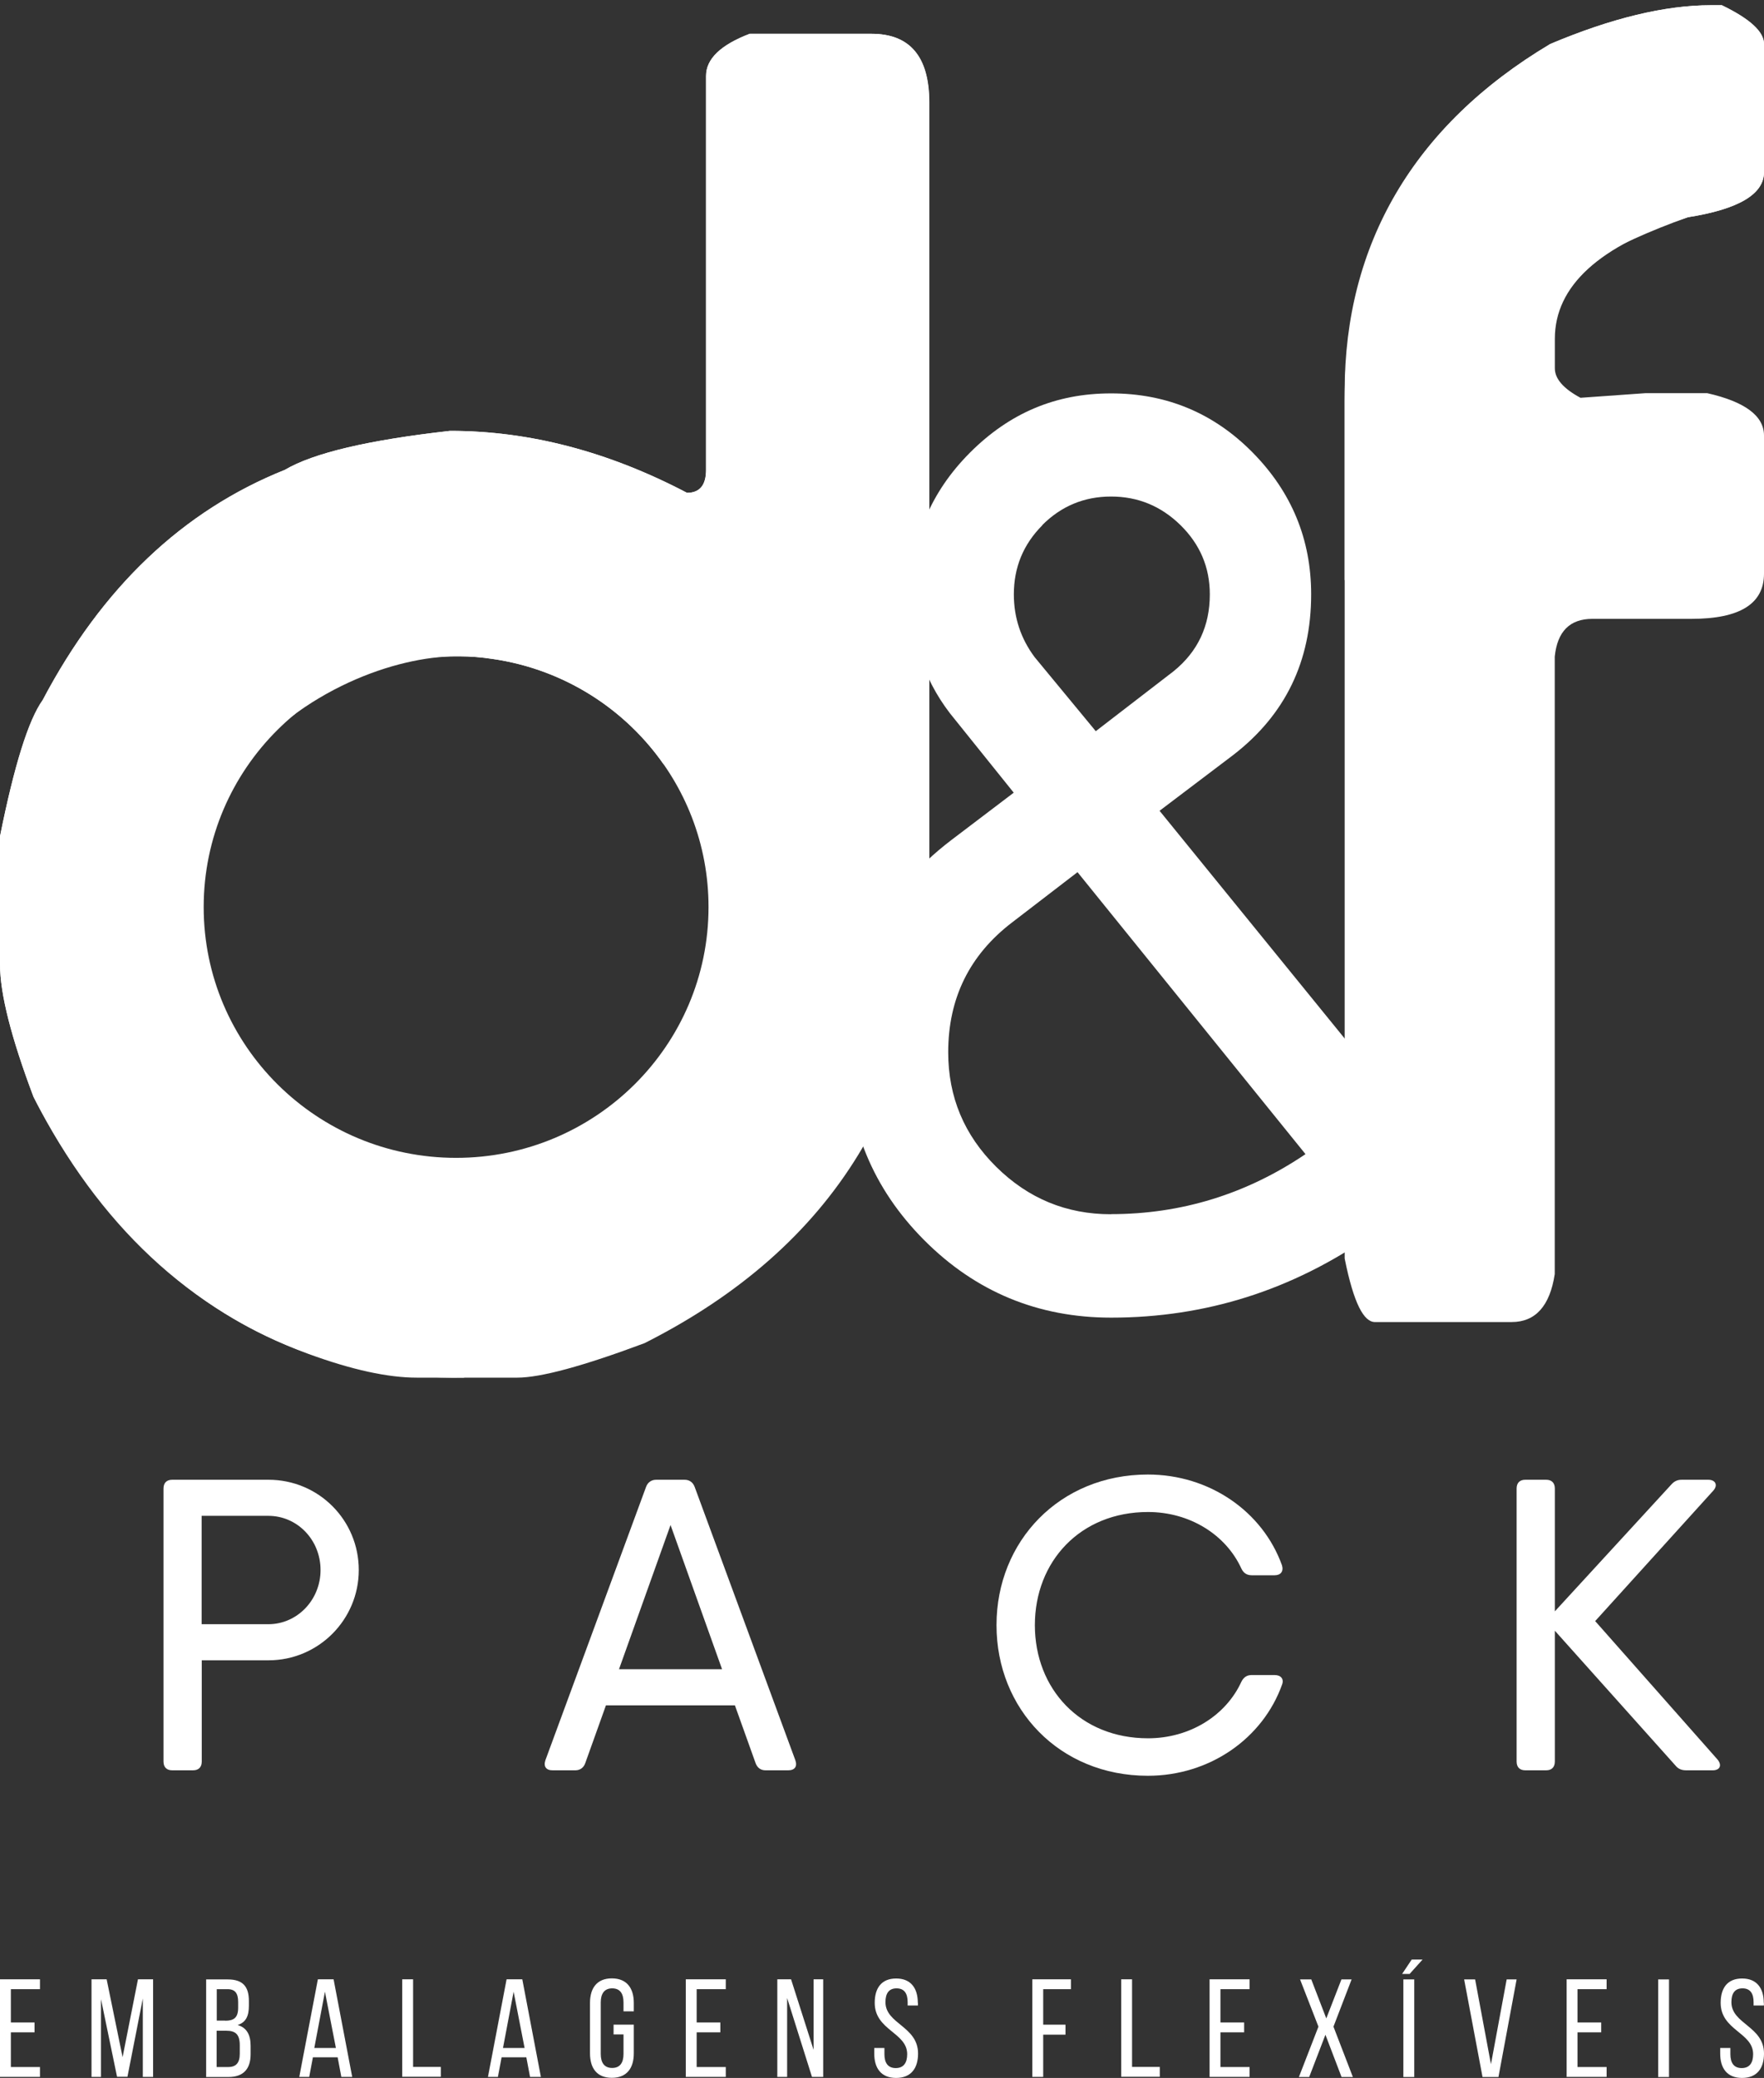<svg width="118" height="139" viewBox="0 0 118 139" fill="none" xmlns="http://www.w3.org/2000/svg">
<rect x="0" y="0" width="118" height="139" fill="#333333" stroke="none"/>
<g clip-path="url(#clip0_10_106)">
<path d="M58.287 2.26H50.155C48.207 3.005 47.233 3.944 47.233 5.077V31.43C47.233 32.455 46.808 32.967 45.958 32.967C40.694 30.204 35.415 28.822 30.112 28.822C24.64 29.435 20.96 30.305 19.059 31.43C12.234 34.163 6.831 39.293 2.858 46.831C1.907 48.158 0.956 51.201 0.005 55.936V64.529C0.005 66.469 0.755 69.427 2.247 73.378C6.591 81.939 12.728 87.668 20.643 90.571C23.527 91.627 25.946 92.155 27.878 92.155H34.603C36.164 92.155 39.001 91.386 43.113 89.849C55.813 83.438 62.167 73.067 62.167 58.738V6.863C62.167 3.789 60.876 2.26 58.294 2.26H58.287ZM30.514 77.453C21.185 77.453 13.625 69.947 13.625 60.678C13.625 51.41 21.185 43.904 30.514 43.904C30.568 43.904 30.622 43.904 30.669 43.904C30.684 43.904 30.7 43.904 30.715 43.904C31.473 43.904 32.23 43.966 32.98 44.083C41.135 45.27 47.396 52.249 47.396 60.678C47.396 69.939 39.836 77.453 30.506 77.453H30.514Z" fill="white"/>
<path d="M44.391 51.131C48.264 49.85 52.77 50.952 56.472 52.288C58.397 52.978 60.299 53.778 62.154 54.67V6.863C62.154 3.789 60.863 2.26 58.281 2.26H50.15C48.202 3.005 47.228 3.944 47.228 5.077V31.43C47.228 32.455 46.803 32.967 45.952 32.967C40.689 30.204 35.409 28.822 30.107 28.822C24.634 29.435 20.955 30.305 19.053 31.43C12.228 34.163 6.825 39.293 2.852 46.831C1.901 48.158 0.951 51.201 0 55.936V64.529C0 66.469 0.75 69.427 2.242 73.378C5.171 79.145 13.627 92.473 31.081 92.155C24.302 90.354 17.384 85.223 14.416 77.453C4.97 52.676 22.555 43.904 30.516 43.904C30.57 43.904 30.625 43.904 30.671 43.904C30.686 43.904 30.702 43.904 30.717 43.904C31.475 43.904 32.232 43.966 32.982 44.083C37.705 44.774 41.786 47.397 44.391 51.123V51.131Z" fill="white"/>
<path d="M24 105.024C24 108.339 21.311 111.064 17.956 111.064H13.496V117.832C13.496 118.213 13.287 118.422 12.908 118.422H11.525C11.146 118.422 10.937 118.213 10.937 117.832V99.575C10.937 99.195 11.146 98.985 11.525 98.985H17.956C21.318 98.985 24 101.687 24 105.024ZM21.442 105.024C21.442 103.006 19.888 101.399 17.948 101.399H13.488V108.649H17.948C19.881 108.649 21.442 107.027 21.442 105.024Z" fill="white"/>
<path d="M52.731 118.422H51.216C50.892 118.422 50.66 118.259 50.544 117.941L49.16 114.075H40.534L39.15 117.941C39.042 118.251 38.803 118.422 38.478 118.422H36.963C36.53 118.422 36.345 118.166 36.484 117.747L43.216 99.467C43.324 99.164 43.572 98.985 43.896 98.985H45.79C46.115 98.985 46.354 99.156 46.47 99.467L53.203 117.747C53.35 118.166 53.164 118.422 52.724 118.422H52.731ZM48.302 111.661L44.855 102.013L41.407 111.661H48.31H48.302Z" fill="white"/>
<path d="M66.66 108.704C66.66 103.107 70.873 98.636 76.786 98.636C80.898 98.636 84.454 101.097 85.752 104.698C85.883 105.11 85.675 105.374 85.265 105.374H83.727C83.402 105.374 83.178 105.219 83.039 104.924C81.996 102.649 79.576 101.143 76.793 101.143C72.264 101.143 69.226 104.45 69.226 108.712C69.226 112.973 72.264 116.28 76.793 116.28C79.576 116.28 81.996 114.774 83.039 112.5C83.186 112.205 83.402 112.049 83.727 112.049H85.265C85.675 112.049 85.899 112.305 85.768 112.67C84.484 116.288 80.921 118.787 76.786 118.787C70.865 118.787 66.66 114.316 66.66 108.719V108.704Z" fill="white"/>
<path d="M114.568 118.422H112.806C112.512 118.422 112.272 118.345 112.079 118.104L104.009 109.084V117.832C104.009 118.213 103.801 118.422 103.422 118.422H102.038C101.66 118.422 101.451 118.213 101.451 117.832V99.575C101.451 99.195 101.66 98.985 102.038 98.985H103.422C103.801 98.985 104.009 99.195 104.009 99.575V107.788L111.801 99.304C112.002 99.079 112.211 98.985 112.504 98.985H114.267C114.754 98.985 114.939 99.343 114.607 99.715L106.707 108.44L114.885 117.693C115.21 118.081 115.055 118.422 114.568 118.422Z" fill="white"/>
<path d="M93.582 84.998C94.224 84.237 94.919 83.523 95.669 82.855C95.182 82.033 94.888 81.07 94.773 80.045C94.579 78.229 94.417 76.421 94.278 74.604C93.52 74.053 92.91 73.316 92.539 72.423C92.508 72.462 92.477 72.501 92.446 72.539L77.567 54.236L82.498 50.502C85.969 47.824 87.708 44.246 87.708 39.759C87.708 36.088 86.409 32.928 83.804 30.281C81.199 27.634 78.038 26.315 74.32 26.315C70.602 26.315 67.518 27.642 64.882 30.281C62.246 32.928 60.932 36.088 60.932 39.759C60.932 42.996 61.922 45.798 63.908 48.166L67.812 53.025L63.63 56.2C58.977 59.747 56.658 64.482 56.658 70.397C56.658 75.318 58.382 79.502 61.821 82.956C65.261 86.41 69.435 88.141 74.328 88.141C80.651 88.141 86.448 86.302 91.719 82.63L93.59 85.006L93.582 84.998ZM69.713 35.133C70.981 33.86 72.519 33.215 74.32 33.215C76.121 33.215 77.667 33.852 78.973 35.133C80.272 36.414 80.929 37.95 80.929 39.759C80.929 41.878 80.125 43.586 78.51 44.898L73.3 48.911L69.211 43.959C68.283 42.717 67.82 41.312 67.82 39.759C67.82 37.95 68.453 36.414 69.729 35.133H69.713ZM74.312 81.225C71.336 81.225 68.778 80.17 66.637 78.05C64.496 75.931 63.429 73.378 63.429 70.389C63.429 66.78 64.851 63.884 67.704 61.703L72.079 58.342L87.329 77.204C83.364 79.882 79.02 81.218 74.312 81.218V81.225Z" fill="white"/>
<path d="M114.444 0.35H115.179C117.057 1.258 118 2.12 118 2.943V11.512C118 12.995 116.3 13.996 112.906 14.532C106.97 16.426 104.009 19.135 104.009 22.667V24.638C104.009 25.337 104.581 25.997 105.725 26.61L110.085 26.299H114.197C116.732 26.874 118 27.821 118 29.133V38.377C118 40.388 116.385 41.397 113.154 41.397H106.522C105.007 41.397 104.172 42.243 104.002 43.928V85.231C103.677 87.365 102.711 88.436 101.119 88.436H91.975C91.24 88.436 90.56 87.226 89.949 84.183V26.183C89.949 16.356 94.533 8.407 103.7 2.943C107.789 1.219 111.376 0.35 114.444 0.35Z" fill="white"/>
<path d="M112.906 14.532C116.3 13.996 118 12.987 118 11.512V2.943C118 2.12 117.057 1.258 115.179 0.35H114.444C111.376 0.35 107.797 1.212 103.7 2.943C94.533 8.407 89.949 16.364 89.949 26.796V38.82C90.629 37.624 92.43 21.797 112.906 14.532Z" fill="white"/>
<path d="M2.311 135.297V135.949H0.727V138.27H2.674V138.93H0V132.402H2.674V133.062H0.727V135.29H2.311V135.297Z" fill="white"/>
<path d="M8.526 138.922H7.83L6.756 133.729V138.93H6.122V132.402H7.134L8.201 137.611L9.229 132.402H10.242V138.93H9.554V133.683L8.526 138.922Z" fill="white"/>
<path d="M15.235 132.41C16.248 132.41 16.649 132.891 16.649 133.854V134.164C16.649 134.855 16.456 135.282 15.892 135.46C16.526 135.639 16.765 136.144 16.765 136.858V137.409C16.765 138.387 16.294 138.938 15.281 138.938H13.79V132.41H15.251H15.235ZM15.057 135.173C15.629 135.173 15.931 134.987 15.931 134.304V133.923C15.931 133.349 15.738 133.062 15.22 133.062H14.501V135.165H15.057V135.173ZM15.266 138.27C15.792 138.27 16.039 137.991 16.039 137.385V136.811C16.039 136.081 15.753 135.841 15.127 135.841H14.493V138.27H15.266Z" fill="white"/>
<path d="M20.932 137.618L20.684 138.93H20.02L21.264 132.402H22.315L23.56 138.93H22.833L22.586 137.618H20.939H20.932ZM21.024 136.997H22.47L21.736 133.233L21.024 136.997Z" fill="white"/>
<path d="M26.907 138.93V132.402H27.633V138.263H29.488V138.922H26.907V138.93Z" fill="white"/>
<path d="M33.554 137.618L33.307 138.93H32.642L33.887 132.402H34.938L36.182 138.93H35.456L35.208 137.618H33.562H33.554ZM33.647 136.997H35.092L34.358 133.233L33.647 136.997Z" fill="white"/>
<path d="M42.397 133.986V134.544H41.709V133.947C41.709 133.357 41.477 133.008 40.951 133.008C40.426 133.008 40.186 133.365 40.186 133.947V137.393C40.186 137.983 40.426 138.332 40.951 138.332C41.477 138.332 41.709 137.975 41.709 137.393V136.089H41.044V135.437H42.397V137.354C42.397 138.34 41.933 138.992 40.928 138.992C39.923 138.992 39.467 138.34 39.467 137.354V133.978C39.467 132.992 39.931 132.34 40.928 132.34C41.925 132.34 42.397 132.992 42.397 133.978V133.986Z" fill="white"/>
<path d="M48.186 135.297V135.949H46.602V138.27H48.55V138.93H45.875V132.402H48.55V133.062H46.602V135.29H48.186V135.297Z" fill="white"/>
<path d="M52.646 138.93H51.997V132.402H52.917L54.424 137.122V132.402H55.066V138.93H54.316L52.654 133.652V138.93H52.646Z" fill="white"/>
<path d="M61.404 133.978V134.156H60.716V133.939C60.716 133.349 60.492 133.008 59.974 133.008C59.456 133.008 59.232 133.349 59.232 133.931C59.232 135.398 61.412 135.538 61.412 137.37C61.412 138.356 60.94 139 59.943 139C58.946 139 58.482 138.356 58.482 137.37V136.997H59.162V137.409C59.162 137.999 59.402 138.34 59.92 138.34C60.438 138.34 60.685 137.999 60.685 137.409C60.685 135.957 58.513 135.817 58.513 133.978C58.513 132.969 58.977 132.348 59.951 132.348C60.925 132.348 61.396 132.992 61.396 133.978H61.404Z" fill="white"/>
<path d="M71.275 135.445V136.105H69.783V138.93H69.056V132.402H71.638V133.062H69.783V135.437H71.275V135.445Z" fill="white"/>
<path d="M75 138.93V132.402H75.727V138.263H77.582V138.922H75V138.93Z" fill="white"/>
<path d="M83.225 135.297V135.949H81.64V138.27H83.588V138.93H80.913V132.402H83.588V133.062H81.64V135.29H83.225V135.297Z" fill="white"/>
<path d="M88.659 136.12L87.576 138.938H86.888L88.195 135.569L86.966 132.41H87.716L88.72 135.018L89.733 132.41H90.413L89.2 135.569L90.498 138.938H89.741L88.666 136.12H88.659Z" fill="white"/>
<path d="M94.433 131.082H95.159L94.293 132.045H93.791L94.433 131.082ZM93.876 132.41H94.603V138.938H93.876V132.41Z" fill="white"/>
<path d="M98.676 132.41L99.735 138.084L100.786 132.41H101.451L100.237 138.938H99.171L97.942 132.41H98.676Z" fill="white"/>
<path d="M107.109 135.297V135.949H105.524V138.27H107.472V138.93H104.798V132.402H107.472V133.062H105.524V135.29H107.109V135.297Z" fill="white"/>
<path d="M111.646 132.41V138.938H110.92V132.41H111.646Z" fill="white"/>
<path d="M117.992 133.978V134.156H117.304V133.939C117.304 133.349 117.08 133.008 116.562 133.008C116.044 133.008 115.82 133.349 115.82 133.931C115.82 135.398 118 135.538 118 137.37C118 138.356 117.529 139 116.531 139C115.534 139 115.07 138.356 115.07 137.37V136.997H115.751V137.409C115.751 137.999 115.99 138.34 116.508 138.34C117.026 138.34 117.273 137.999 117.273 137.409C117.273 135.957 115.101 135.817 115.101 133.978C115.101 132.969 115.565 132.348 116.539 132.348C117.513 132.348 117.985 132.992 117.985 133.978H117.992Z" fill="white"/>
</g>
<defs>
<clipPath id="clip0_10_106">
<rect width="118" height="138.65" fill="white" transform="translate(0 0.35)"/>
</clipPath>
</defs>
</svg>
